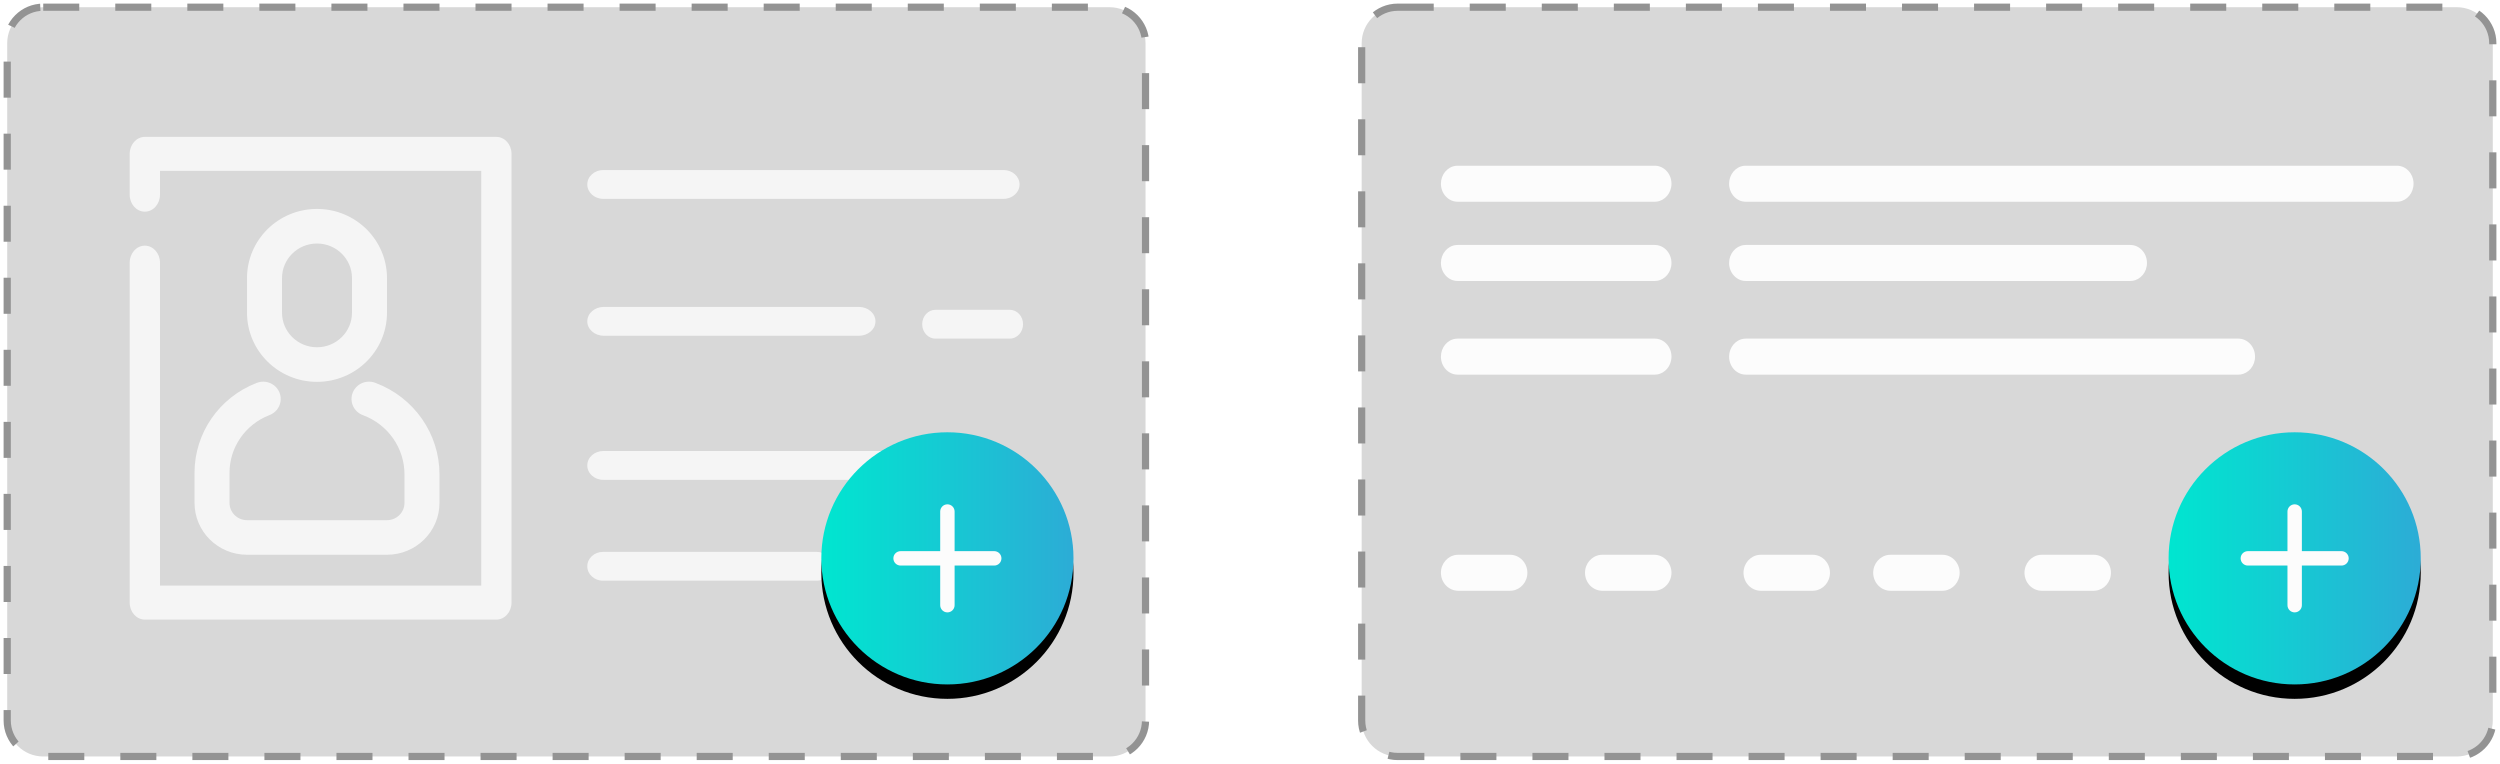 <?xml version="1.0" encoding="UTF-8"?> <svg xmlns="http://www.w3.org/2000/svg" xmlns:xlink="http://www.w3.org/1999/xlink" width="347px" height="106px" viewBox="0 0 347 106"> <!-- Generator: Sketch 63 (92445) - https://sketch.com --> <title>Group 25</title> <desc>Created with Sketch.</desc> <defs> <linearGradient x1="-1.11022302e-14%" y1="50%" x2="100%" y2="50%" id="linearGradient-1"> <stop stop-color="#00E6D0" offset="0%"></stop> <stop stop-color="#2CACD6" offset="100%"></stop> </linearGradient> <circle id="path-2" cx="130.5" cy="76.5" r="17.5"></circle> <filter x="-28.6%" y="-22.9%" width="157.1%" height="157.1%" filterUnits="objectBoundingBox" id="filter-3"> <feOffset dx="0" dy="2" in="SourceAlpha" result="shadowOffsetOuter1"></feOffset> <feGaussianBlur stdDeviation="3" in="shadowOffsetOuter1" result="shadowBlurOuter1"></feGaussianBlur> <feColorMatrix values="0 0 0 0 0 0 0 0 0 0 0 0 0 0 0 0 0 0 0.12 0" type="matrix" in="shadowBlurOuter1"></feColorMatrix> </filter> <circle id="path-4" cx="317.5" cy="76.5" r="17.5"></circle> <filter x="-28.6%" y="-22.9%" width="157.1%" height="157.1%" filterUnits="objectBoundingBox" id="filter-5"> <feOffset dx="0" dy="2" in="SourceAlpha" result="shadowOffsetOuter1"></feOffset> <feGaussianBlur stdDeviation="3" in="shadowOffsetOuter1" result="shadowBlurOuter1"></feGaussianBlur> <feColorMatrix values="0 0 0 0 0 0 0 0 0 0 0 0 0 0 0 0 0 0 0.12 0" type="matrix" in="shadowBlurOuter1"></feColorMatrix> </filter> </defs> <g id="Backlog" stroke="none" stroke-width="1" fill="none" fill-rule="evenodd"> <g id="Group-23" transform="translate(1, 1)"> <g id="Group"> <g id="Group-25"> <path d="M5,0 L153,0 C155.761,-5.07265313e-16 158,2.239 158,5 L158,99 C158,101.761 155.761,104 153,104 L5,104 C2.239,104 3.38176876e-16,101.761 0,99 L0,5 C-3.38176876e-16,2.239 2.239,5.07265313e-16 5,0 Z" id="Rectangle-Copy" stroke="#939393" fill="#D8D8D8" stroke-dasharray="5,5"></path> <path d="M67.896,18 C69.058,18 70,19.056 70,20.36 L70,20.36 L70,82.64 C70,83.943 69.058,85 67.896,85 L67.896,85 L19.104,85 C17.942,85 17,83.943 17,82.64 L17,82.64 L17,35.458 C17,34.155 17.942,33.098 19.104,33.098 C20.265,33.098 21.207,34.155 21.207,35.458 L21.207,35.458 L21.207,80.282 L65.794,80.282 L65.794,22.718 L21.207,22.718 L21.207,26.021 C21.207,27.323 20.265,28.379 19.104,28.379 C17.942,28.379 17,27.323 17,26.021 L17,26.021 L17,20.36 C17,19.056 17.942,18 19.104,18 L19.104,18 Z M112.336,75.601 C113.539,75.601 114.515,76.496 114.515,77.601 C114.515,78.706 113.539,79.601 112.336,79.601 L112.336,79.601 L82.695,79.601 C81.491,79.601 80.515,78.706 80.515,77.601 C80.515,76.496 81.491,75.601 82.695,75.601 L82.695,75.601 Z M51.15,52.158 C56.478,54.164 60,59.213 60,64.847 L60,68.8 C60,72.776 56.738,76 52.714,76 L33.286,76 C29.262,76 26,72.776 26,68.8 L26,64.624 C26.001,59.124 29.405,54.184 34.583,52.168 C35.395,51.825 36.333,51.946 37.029,52.483 C37.726,53.02 38.073,53.889 37.934,54.752 C37.796,55.614 37.194,56.335 36.363,56.632 C33.041,57.926 30.857,61.095 30.857,64.624 L30.857,68.8 C30.857,70.125 31.944,71.2 33.286,71.2 L52.714,71.2 C54.056,71.2 55.143,70.125 55.143,68.8 L55.143,64.847 C55.143,61.204 52.867,57.938 49.421,56.642 C48.585,56.355 47.973,55.641 47.824,54.779 C47.674,53.917 48.011,53.043 48.704,52.498 C49.396,51.952 50.333,51.822 51.15,52.158 Z M138.299,61.601 C139.523,61.601 140.515,62.496 140.515,63.601 C140.515,64.706 139.523,65.601 138.299,65.601 L138.299,65.601 L82.732,65.601 C81.508,65.601 80.515,64.706 80.515,63.601 C80.515,62.496 81.508,61.601 82.732,61.601 L82.732,61.601 Z M43,28 C48.365,28 52.714,32.298 52.714,37.6 L52.714,42.4 C52.714,47.702 48.365,52 43,52 C37.635,52 33.286,47.702 33.286,42.4 L33.286,37.6 C33.286,32.298 37.635,28 43,28 Z M43,32.8 C40.317,32.8 38.143,34.949 38.143,37.6 L38.143,42.4 C38.143,45.051 40.317,47.2 43,47.2 C45.683,47.2 47.857,45.051 47.857,42.4 L47.857,37.6 C47.857,34.949 45.683,32.8 43,32.8 Z M139.158,42 C140.176,42 141,42.895 141,43.999 C141,45.104 140.176,46 139.158,46 L139.158,46 L128.842,46 C127.824,46 127,45.104 127,43.999 C127,42.895 127.824,42 128.842,42 L128.842,42 Z M118.224,41.601 C119.489,41.601 120.515,42.496 120.515,43.601 C120.515,44.706 119.489,45.601 118.224,45.601 L118.224,45.601 L82.805,45.601 C81.54,45.601 80.515,44.706 80.515,43.601 C80.515,42.496 81.54,41.601 82.805,41.601 L82.805,41.601 Z M138.299,22.601 C139.523,22.601 140.515,23.497 140.515,24.602 C140.515,25.707 139.523,26.601 138.299,26.601 L138.299,26.601 L82.732,26.601 C81.508,26.601 80.515,25.707 80.515,24.602 C80.515,23.497 81.508,22.601 82.732,22.601 L82.732,22.601 Z" id="Combined-Shape" fill="#F5F5F5" fill-rule="nonzero"></path> <path d="M193,0 L340,0 C342.761,-5.07265313e-16 345,2.239 345,5 L345,99 C345,101.761 342.761,104 340,104 L193,104 C190.239,104 188,101.761 188,99 L188,5 C188,2.239 190.239,5.07265313e-16 193,0 Z" id="Rectangle-Copy-2" stroke="#939393" fill="#D8D8D8" stroke-dasharray="5,5"></path> <path d="M208.591,76 C209.922,76 211,77.119 211,78.5 C211,79.782 210.07,80.839 208.872,80.983 L208.591,81 L201.409,81 C200.078,81 199,79.881 199,78.5 C199,77.218 199.93,76.161 201.128,76.017 L201.409,76 L208.591,76 Z M228.591,76 C229.922,76 231,77.119 231,78.5 C231,79.782 230.07,80.839 228.872,80.983 L228.591,81 L221.409,81 C220.078,81 219,79.881 219,78.5 C219,77.218 219.93,76.161 221.128,76.017 L221.409,76 L228.591,76 Z M250.591,76 C251.922,76 253,77.119 253,78.5 C253,79.782 252.07,80.839 250.872,80.983 L250.591,81 L243.409,81 C242.078,81 241,79.881 241,78.5 C241,77.218 241.93,76.161 243.128,76.017 L243.409,76 L250.591,76 Z M268.591,76 C269.922,76 271,77.119 271,78.5 C271,79.782 270.07,80.839 268.872,80.983 L268.591,81 L261.409,81 C260.078,81 259,79.881 259,78.5 C259,77.218 259.93,76.161 261.128,76.017 L261.409,76 L268.591,76 Z M289.591,76 C290.922,76 292,77.119 292,78.5 C292,79.782 291.07,80.839 289.872,80.983 L289.591,81 L282.409,81 C281.078,81 280,79.881 280,78.5 C280,77.218 280.93,76.161 282.128,76.017 L282.409,76 L289.591,76 Z M311.591,76 C312.922,76 314,77.119 314,78.5 C314,79.782 313.07,80.839 311.872,80.983 L311.591,81 L304.409,81 C303.078,81 302,79.881 302,78.5 C302,77.218 302.93,76.161 304.128,76.017 L304.409,76 L311.591,76 Z M331.591,76 C332.922,76 334,77.119 334,78.5 C334,79.782 333.07,80.839 331.872,80.983 L331.591,81 L324.409,81 C323.078,81 322,79.881 322,78.5 C322,77.218 322.93,76.161 324.128,76.017 L324.409,76 L331.591,76 Z M309.681,46 C310.962,46 312,47.119 312,48.5 C312,49.782 311.105,50.839 309.952,50.983 L309.681,51 L241.319,51 C240.038,51 239,49.881 239,48.5 C239,47.218 239.895,46.161 241.048,46.017 L241.319,46 L309.681,46 Z M228.679,46 C229.961,46 231,47.119 231,48.5 C231,49.782 230.104,50.839 228.95,50.983 L228.679,51 L201.321,51 C200.039,51 199,49.881 199,48.5 C199,47.218 199.896,46.161 201.05,46.017 L201.321,46 L228.679,46 Z M294.682,33 C295.962,33 297,34.119 297,35.5 C297,36.782 296.105,37.839 294.953,37.983 L294.682,38 L241.318,38 C240.038,38 239,36.881 239,35.5 C239,34.218 239.895,33.161 241.047,33.017 L241.318,33 L294.682,33 Z M228.679,33 C229.961,33 231,34.119 231,35.5 C231,36.782 230.104,37.839 228.95,37.983 L228.679,38 L201.321,38 C200.039,38 199,36.881 199,35.5 C199,34.218 199.896,33.161 201.05,33.017 L201.321,33 L228.679,33 Z M331.7,22 C332.97,22 334,23.119 334,24.5 C334,25.782 333.112,26.839 331.968,26.983 L331.7,27 L241.3,27 C240.03,27 239,25.881 239,24.5 C239,23.218 239.888,22.161 241.032,22.017 L241.3,22 L331.7,22 Z M228.679,22 C229.961,22 231,23.119 231,24.5 C231,25.782 230.104,26.839 228.95,26.983 L228.679,27 L201.321,27 C200.039,27 199,25.881 199,24.5 C199,23.218 199.896,22.161 201.05,22.017 L201.321,22 L228.679,22 Z" id="Combined-Shape" fill="#FCFCFC" fill-rule="nonzero"></path> <g id="Oval-Copy-2"> <use fill="black" fill-opacity="1" filter="url(#filter-3)" xlink:href="#path-2"></use> <use fill="url(#linearGradient-1)" fill-rule="evenodd" xlink:href="#path-2"></use> </g> <g id="Icons-/-SM-/-Add-/-Sunrise" transform="translate(123, 69)" fill="#FCFCFC"> <g id="Group"> <path d="M7.5,2.48083824e-15 C8.052,2.5822913e-15 8.5,0.448 8.5,1 L8.5,6.5 L14,6.5 C14.552,6.5 15,6.948 15,7.5 C15,8.052 14.552,8.5 14,8.5 L8.5,8.5 L8.5,14 C8.5,14.552 8.052,15 7.5,15 C6.948,15 6.5,14.552 6.5,14 L6.5,8.5 L1,8.5 C0.448,8.5 -1.77635684e-15,8.052 -1.77635684e-15,7.5 C-1.77635684e-15,6.948 0.448,6.5 1,6.5 L6.5,6.5 L6.5,1 C6.5,0.448 6.948,2.37938518e-15 7.5,2.48083824e-15 Z" id="Combined-Shape" fill-rule="nonzero"></path> </g> </g> <g id="Oval-Copy-3"> <use fill="black" fill-opacity="1" filter="url(#filter-5)" xlink:href="#path-4"></use> <use fill="url(#linearGradient-1)" fill-rule="evenodd" xlink:href="#path-4"></use> </g> <g id="Icons-/-SM-/-Add-/-Sunrise" transform="translate(310, 69)" fill="#FCFCFC"> <g id="Group"> <path d="M7.5,2.48083824e-15 C8.052,2.5822913e-15 8.5,0.448 8.5,1 L8.5,6.5 L14,6.5 C14.552,6.5 15,6.948 15,7.5 C15,8.052 14.552,8.5 14,8.5 L8.5,8.5 L8.5,14 C8.5,14.552 8.052,15 7.5,15 C6.948,15 6.5,14.552 6.5,14 L6.5,8.5 L1,8.5 C0.448,8.5 -1.77635684e-15,8.052 -1.77635684e-15,7.5 C-1.77635684e-15,6.948 0.448,6.5 1,6.5 L6.5,6.5 L6.5,1 C6.5,0.448 6.948,2.37938518e-15 7.5,2.48083824e-15 Z" id="Combined-Shape" fill-rule="nonzero"></path> </g> </g> </g> </g> </g> </g> </svg> 